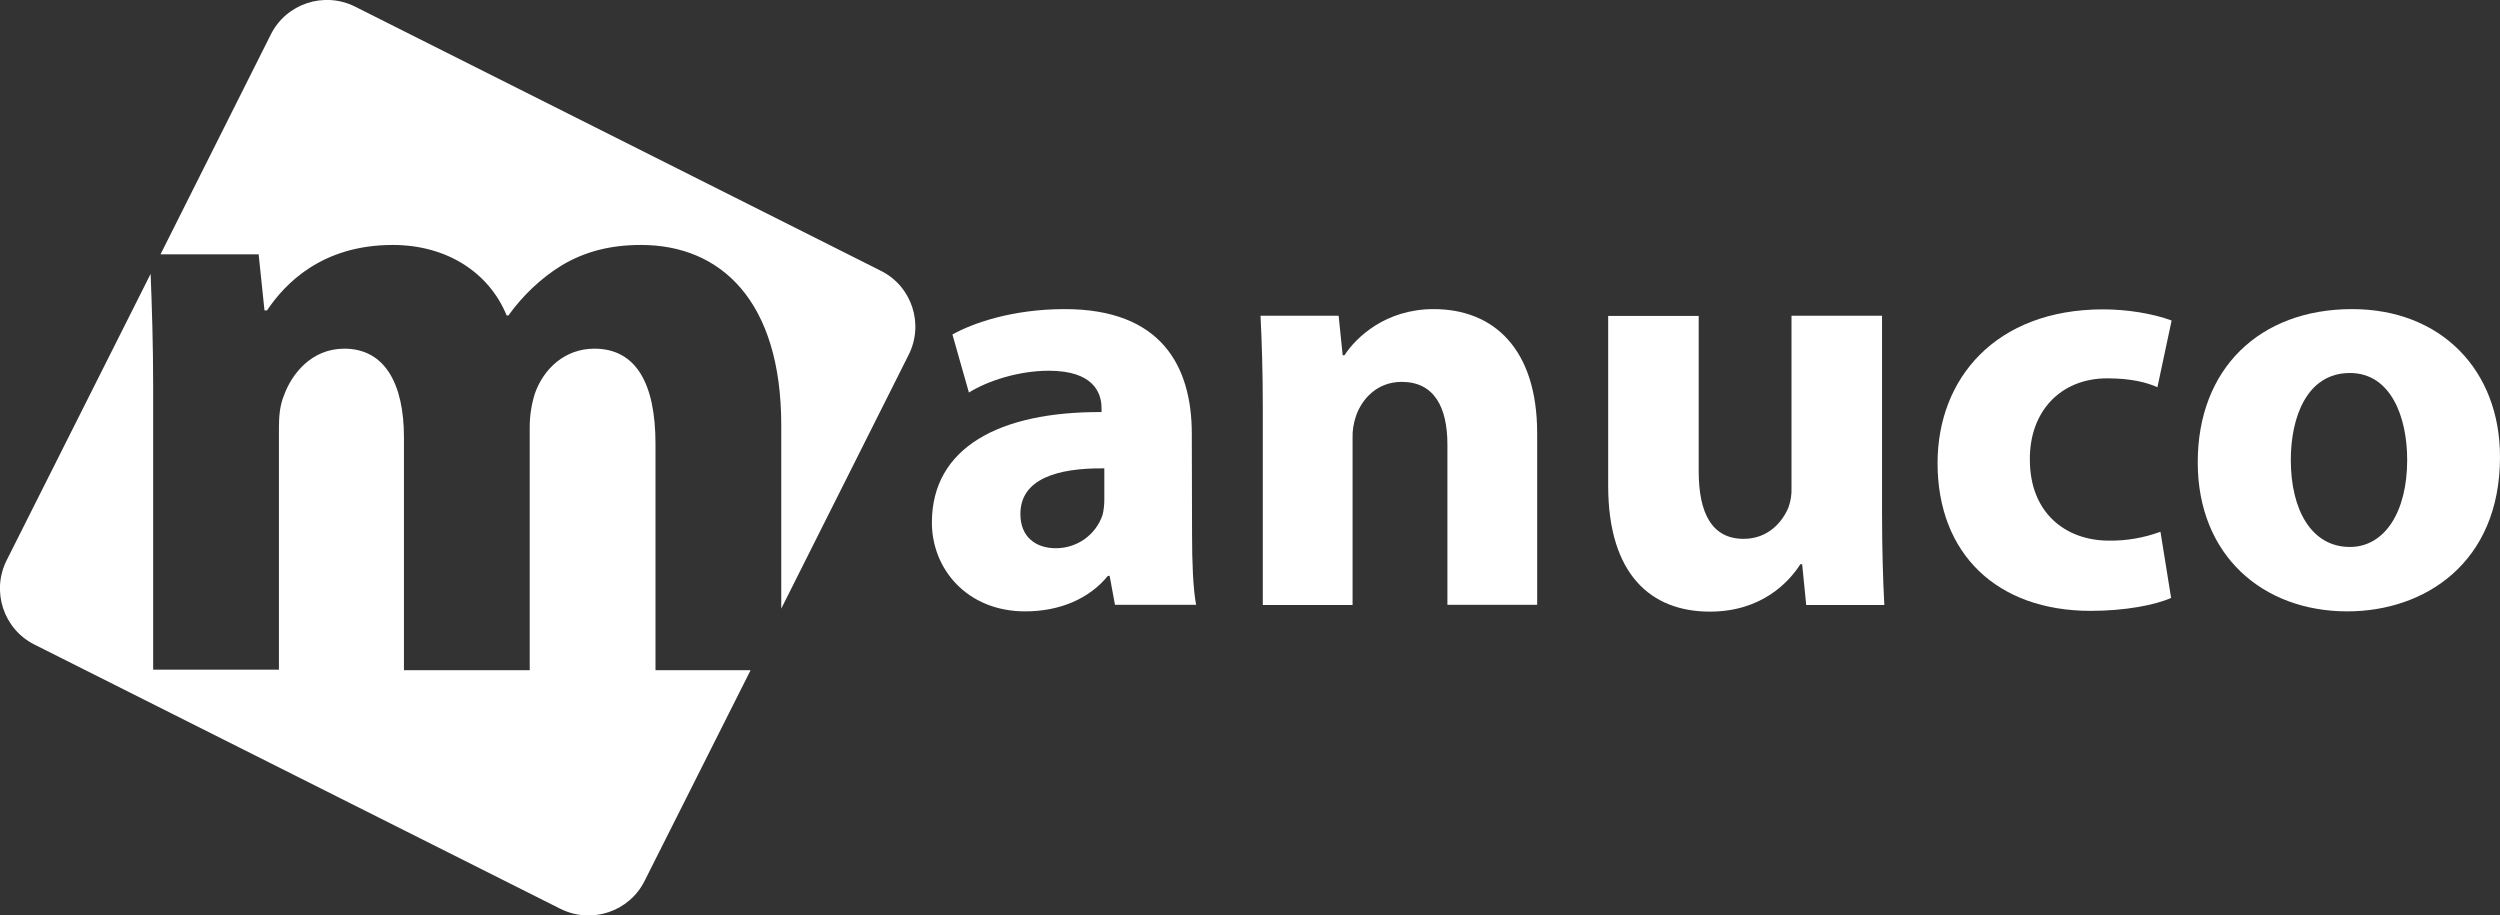 <?xml version="1.0" encoding="utf-8"?>
<!-- Generator: Adobe Illustrator 23.0.3, SVG Export Plug-In . SVG Version: 6.00 Build 0)  -->
<svg version="1.1" id="Warstwa_1" xmlns="http://www.w3.org/2000/svg" xmlns:xlink="http://www.w3.org/1999/xlink" x="0px" y="0px"
	 viewBox="0 0 985.9 361" style="enable-background:new 0 0 985.9 361;" xml:space="preserve">
<rect x="0" y="0" width="985.9" height="361" fill="#333333" stroke="none"/>
<style type="text/css">
	.st0{fill:#FFFFFF;}
	.st1{fill-rule:evenodd;clip-rule:evenodd;fill:#FFFFFF;}
</style>
<title>logo</title>
<g>
	<g id="Warstwa_1-2">
		<path class="st0" d="M470,171.1c0-26.8-12.1-49.2-50.1-49.2c-20.8,0-36.4,5.6-44.3,10l6.5,22.9c7.5-4.7,19.8-8.6,31.5-8.6
			c17.5,0,20.8,8.6,20.8,14.7v1.6c-40.3-0.2-66.9,14-66.9,43.6c0,18.2,13.8,35,36.8,35c13.5,0,25.2-4.9,32.6-14h0.7l2.1,11.4h32
			c-1.2-6.3-1.6-16.8-1.6-27.8L470,171.1z M435.5,197c0,2-0.2,4.1-0.7,6.1c-2.7,7.9-10.1,13.1-18.4,13.1c-7.9,0-14-4.4-14-13.5
			c0-13.8,14.5-18.2,33.1-18L435.5,197z"/>
		<path class="st0" d="M565.4,121.9c-18.9,0-30.5,11-35.2,18.2h-0.7l-1.6-15.6h-30.8c0.5,10,0.9,22.2,0.9,36.4v77.7h35.4v-65.8
			c-0.1-3,0.4-6,1.4-8.9c2.3-6.5,8.2-13.3,18-13.3c12.8,0,18,10,18,24.7v63.2h35.4v-67.6C606.2,137.3,588.8,121.9,565.4,121.9z"/>
		<path class="st0" d="M742.2,124.5h-35.7v67.9c0.1,2.6-0.3,5.2-1.2,7.7c-2.3,5.6-7.9,12.4-17.7,12.4c-12.4,0-17.7-10-17.7-26.6
			v-61.3h-35.7v66.9c0,35.2,17,49.7,40.1,49.7c20.5,0,31.2-11.7,35.7-18.7h0.7l1.6,16.1h30.8c-0.5-9.6-0.9-21.7-0.9-36.6V124.5z"/>
		<path class="st0" d="M831,149.2c9.3,0,15.6,1.6,19.8,3.5l5.6-26.3c-7.5-2.8-17.7-4.4-27-4.4c-42.4,0-65.3,27.3-65.3,60.6
			c0,35.9,23.5,58.3,60.4,58.3c13.5,0,25.4-2.3,31.7-5.1l-4.2-26.1c-6.5,2.4-13.4,3.6-20.3,3.5c-17.2,0-31.2-11-31.2-31.9
			C800.3,162.5,812.4,149.2,831,149.2z"/>
		<path class="st0" d="M927.6,121.9c-36.6,0-60.9,23.6-60.9,60.4s25.7,58.8,59,58.8c30.5,0,60.2-19.1,60.2-60.9
			C985.9,145.9,962.6,121.9,927.6,121.9z M926.7,215.7c-15.2,0-23.3-14.7-23.3-34.3c0-16.8,6.3-34.3,23.3-34.3
			c16.1,0,22.6,17.2,22.6,34.3C949.3,201.9,940.4,215.7,926.7,215.7L926.7,215.7z"/>
		<path class="st1" d="M258.5,264.2V175c0-23.8-7.7-37.5-24.1-37.5c-11.7,0-20.1,8-23.5,17.8c-1.3,4.2-2,8.6-2,13.1v95.9h-49.6
			v-91.9c0-20.8-7.4-34.9-23.5-34.9c-13.1,0-20.8,10.1-23.8,18.4c-1.7,4-2,8.7-2,12.7v95.5H60.4V152.6c0-17-0.5-31.8-1-44.6L2.6,221
			c-6.1,12.2-1.2,27.1,11,33.2c0,0,0,0,0,0L221,358.4c12.2,6.1,27.1,1.2,33.2-11l41.8-83.1H258.5z"/>
		<path class="st1" d="M347.4,106.8L140,2.6c-12.2-6.1-27.1-1.2-33.2,11c0,0,0,0,0,0l-43.5,86.7H102l2.3,22.1h1
			c7-10.4,21.5-25.8,49.6-25.8c21.1,0,37.9,10.7,44.9,27.8h0.7c5.7-7.9,12.8-14.7,21.1-19.8c9.1-5.4,19.1-8,31.2-8
			c31.5,0,55.3,22.1,55.3,71.1V240l50.2-100C364.5,127.8,359.6,112.9,347.4,106.8C347.4,106.8,347.4,106.8,347.4,106.8z"/>
	</g>
</g>
</svg>

